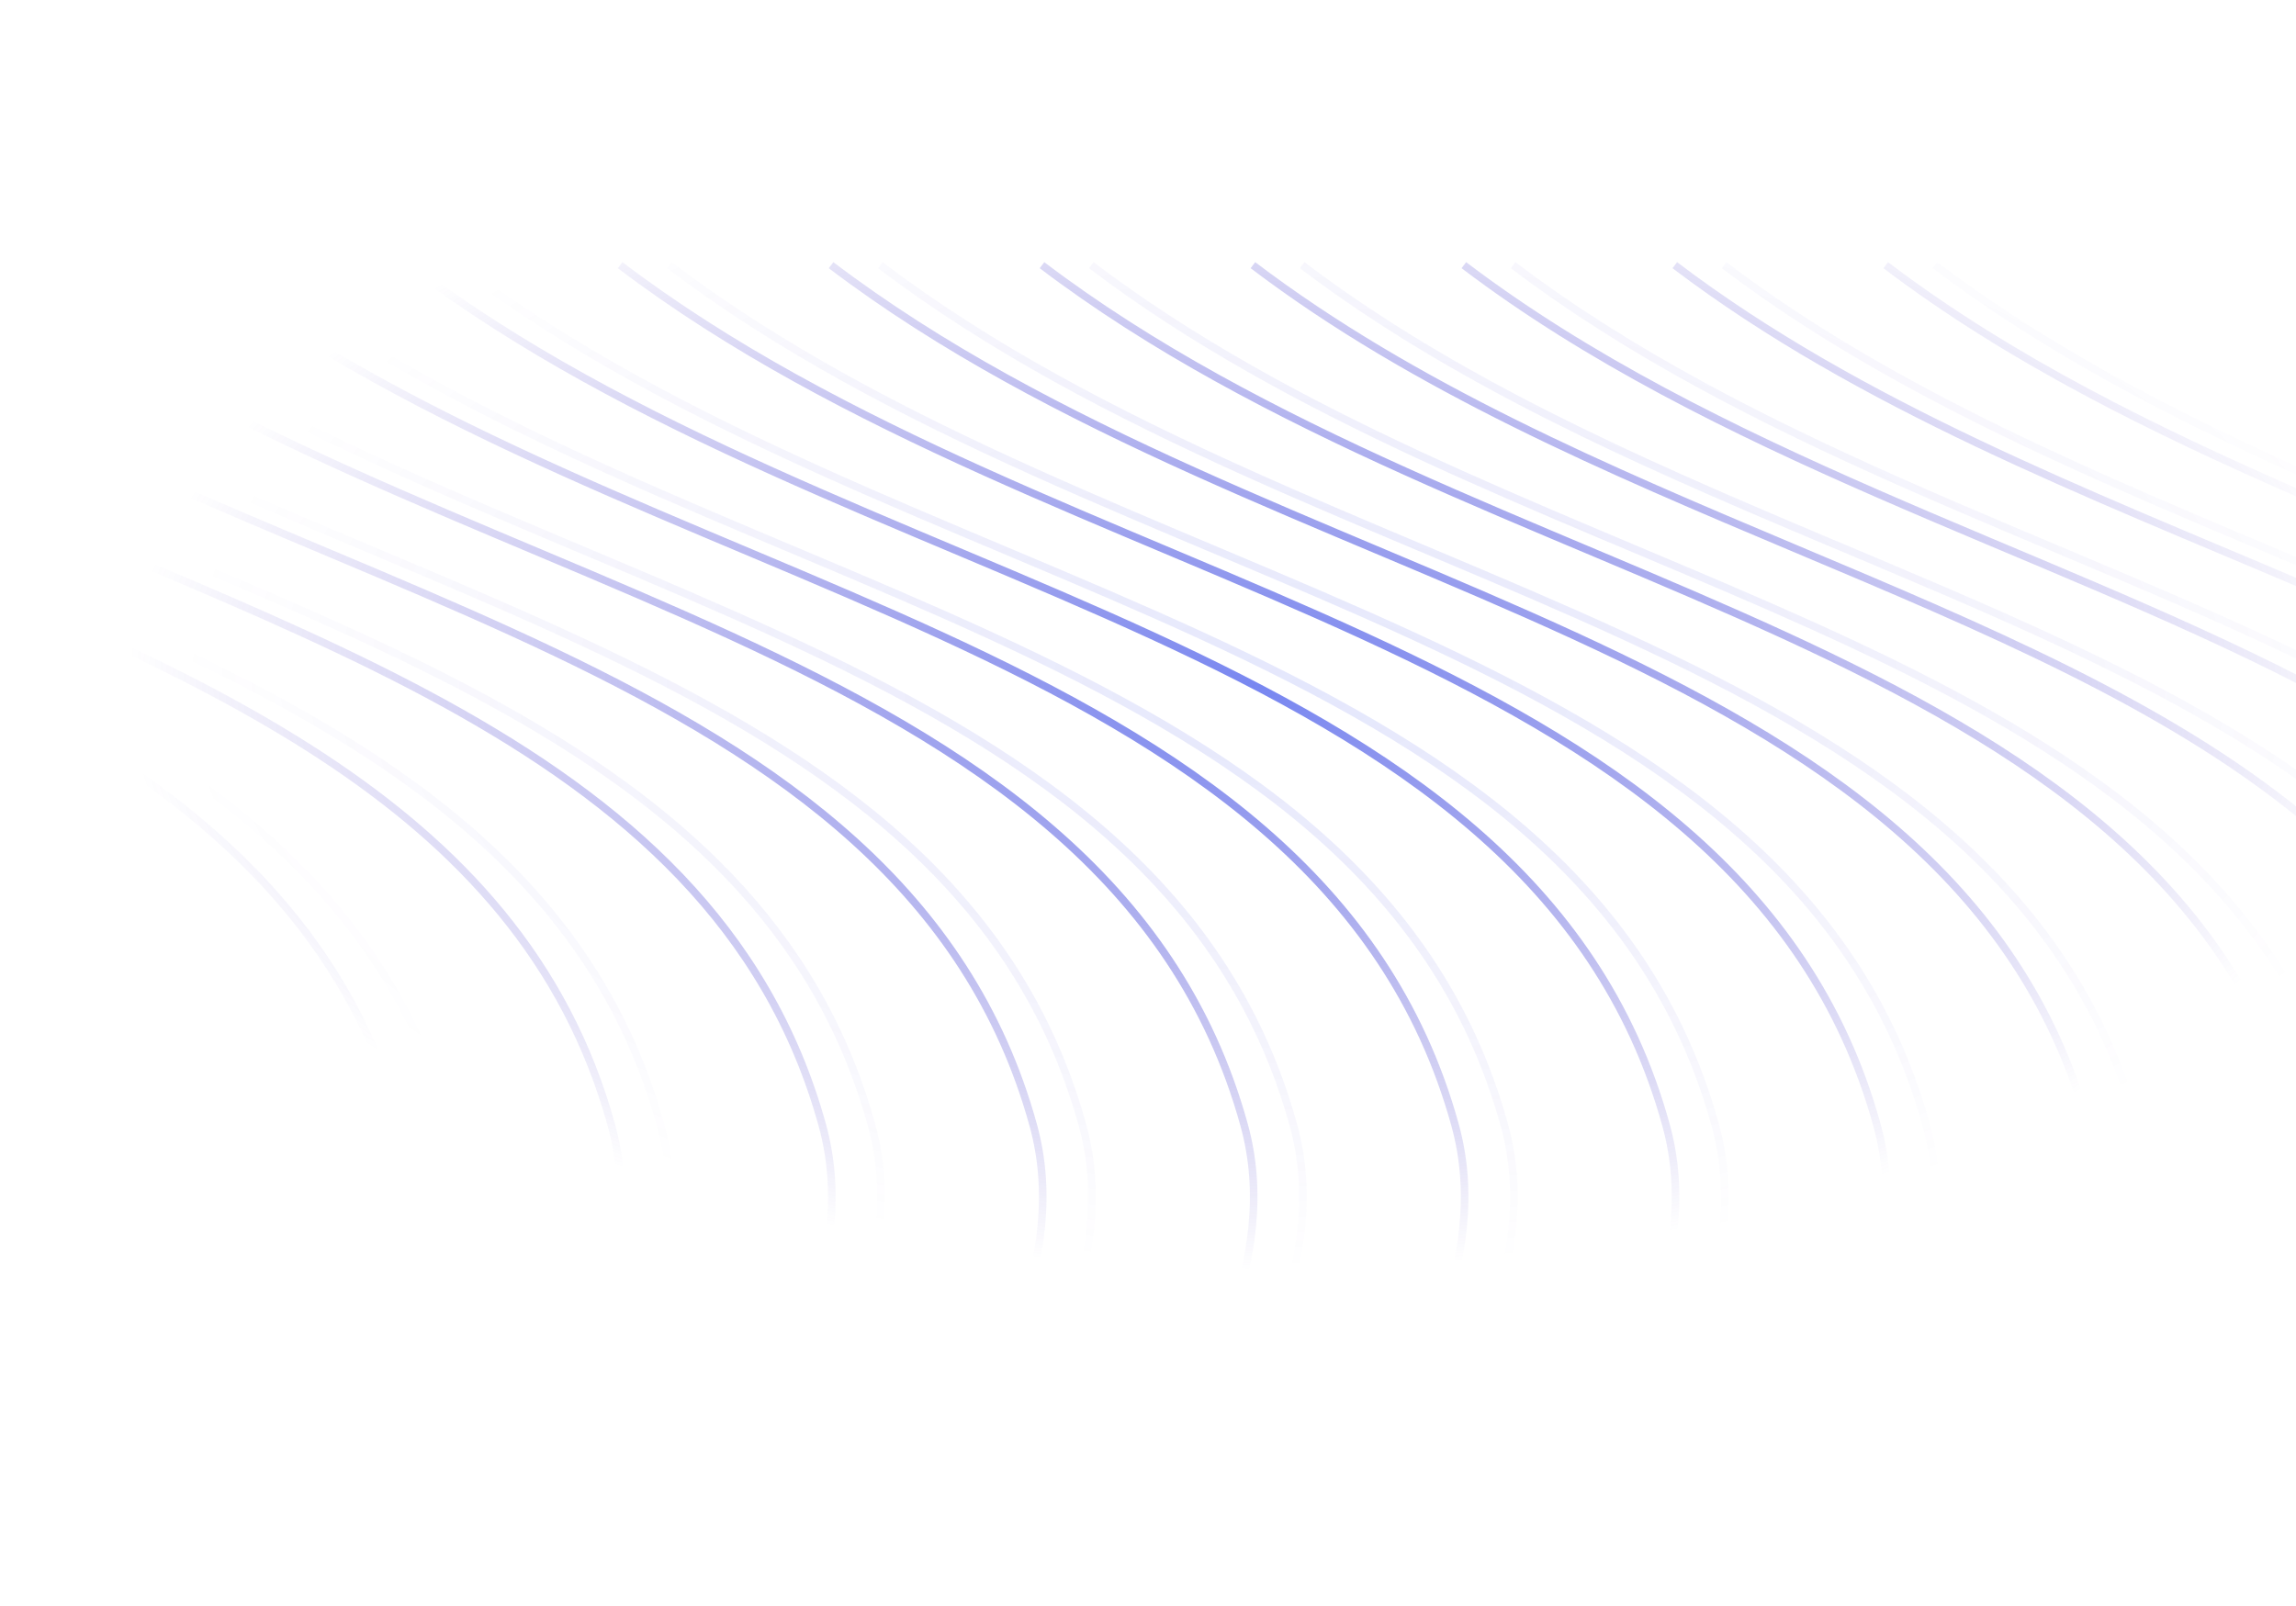 <svg width="303" height="212" viewBox="0 0 303 212" fill="none" xmlns="http://www.w3.org/2000/svg">
<g clip-path="url(#clip0_1369_32501)">
<path d="M285.626 277.5C291.396 269.184 297.446 261.111 303.5 253.273M257.789 277.5C272.751 255.936 289.599 236.004 303.5 217.588M229.952 277.5C259.582 234.796 296.608 198.492 303.5 167.689M202.115 277.5C238.133 225.59 285.079 183.137 275.543 148.526C257.579 83.32 167.899 79.191 109.673 35M174.279 277.5C210.296 225.59 257.242 183.137 247.707 148.526C229.742 83.32 140.062 79.191 81.837 35M146.442 277.5C182.459 225.59 229.405 183.137 219.87 148.526C201.905 83.32 112.225 79.191 54 35M118.605 277.5C154.622 225.59 201.568 183.137 192.033 148.526C174.068 83.32 84.389 79.191 26.163 35M90.768 277.5C126.786 225.59 173.731 183.137 164.196 148.526C146.232 83.32 56.552 79.191 -1.674 35M62.931 277.5C98.949 225.59 145.895 183.137 136.359 148.526C119.29 86.571 37.48 79.755 -20.579 41.324M35.095 277.5C71.112 225.59 118.058 183.137 108.523 148.526C94.05 95.997 33.038 83.105 -20.579 56.975M7.258 277.5C43.275 225.59 90.221 183.137 80.686 148.526C68.684 104.964 24.675 88.662 -20.579 69.462M-20.579 277.5C15.438 225.59 62.384 183.137 52.849 148.526C43.347 114.037 13.783 96.635 -20.579 81.354M-20.579 240.533C7.443 204.978 32.178 174.537 25.012 148.526C18.216 123.859 1.157 107.933 -20.579 95.271M-20.579 203.819C-6.644 183.471 1.741 165.1 -2.825 148.526C-6.304 135.9 -12.471 125.563 -20.579 116.783M137.51 35C195.736 79.191 285.416 83.32 303.38 148.526C303.421 148.675 303.461 148.824 303.5 148.973M165.347 35C208.045 67.406 267.657 78.268 303.5 107.471M193.184 35C226.116 59.994 269.11 72.173 303.5 89.835M221.021 35C245.508 53.585 275.56 65.085 303.5 77.021M248.858 35C265.333 47.504 284.326 56.8 303.5 65.18" stroke="url(#paint0_radial_1369_32501)"/>
<path opacity="0.25" d="M292.126 277.5C295.826 272.167 299.642 266.933 303.5 261.798M264.289 277.5C276.986 259.201 291.04 242.077 303.5 226.058M236.452 277.5C260.708 242.541 289.92 211.871 303.5 184.998M208.615 277.5C244.633 225.59 291.579 183.137 282.043 148.526C264.079 83.32 174.399 79.191 116.173 35M180.779 277.5C216.796 225.59 263.742 183.137 254.207 148.526C236.242 83.32 146.562 79.191 88.337 35M152.942 277.5C188.959 225.59 235.905 183.137 226.37 148.526C208.405 83.32 118.725 79.191 60.5 35M125.105 277.5C161.122 225.59 208.068 183.137 198.533 148.526C180.568 83.32 90.889 79.191 32.663 35M97.268 277.5C133.286 225.59 180.231 183.137 170.696 148.526C152.732 83.32 63.052 79.191 4.826 35M69.431 277.5C105.449 225.59 152.395 183.137 142.859 148.526C125.79 86.571 43.98 79.755 -14.079 41.324M41.595 277.5C77.612 225.59 124.558 183.137 115.023 148.526C100.551 95.997 39.538 83.105 -14.079 56.975M13.758 277.5C49.775 225.59 96.721 183.137 87.186 148.526C75.184 104.964 31.175 88.662 -14.079 69.462M-14.079 277.5C21.938 225.59 68.884 183.137 59.349 148.526C49.847 114.037 20.282 96.635 -14.079 81.354M-14.079 240.533C13.943 204.978 38.678 174.537 31.512 148.526C24.716 123.859 7.657 107.933 -14.079 95.271M-14.079 203.819C-0.144 183.471 8.241 165.1 3.675 148.526C0.196 135.9 -5.971 125.563 -14.079 116.783M283.194 35C289.625 39.881 296.44 44.273 303.5 48.313M255.358 35C269.968 46.089 286.559 54.655 303.5 62.297M227.521 35C250.12 52.152 277.457 63.268 303.5 74.263M199.684 35C230.572 58.443 270.311 70.611 303.5 86.604M171.847 35C212.057 65.518 267.267 76.929 303.5 102.545M144.01 35C197.085 75.282 276.295 82.276 303.5 132.585" stroke="url(#paint1_radial_1369_32501)"/>
</g>
<defs>
<radialGradient id="paint0_radial_1369_32501" cx="0" cy="0" r="1" gradientUnits="userSpaceOnUse" gradientTransform="translate(166.438 90.5) rotate(90) scale(117 224.61)">
<stop stop-color="#4B5FEC" stop-opacity="0.75"/>
<stop offset="0.66" stop-color="#412DBF" stop-opacity="0"/>
</radialGradient>
<radialGradient id="paint1_radial_1369_32501" cx="0" cy="0" r="1" gradientUnits="userSpaceOnUse" gradientTransform="translate(172.938 90.5) rotate(90) scale(117 224.61)">
<stop stop-color="#4B5FEC" stop-opacity="0.6"/>
<stop offset="0.66" stop-color="#412DBF" stop-opacity="0"/>
</radialGradient>
<clipPath id="clip0_1369_32501">
<rect width="303.5" height="212" fill="white"/>
</clipPath>
</defs>
</svg>

